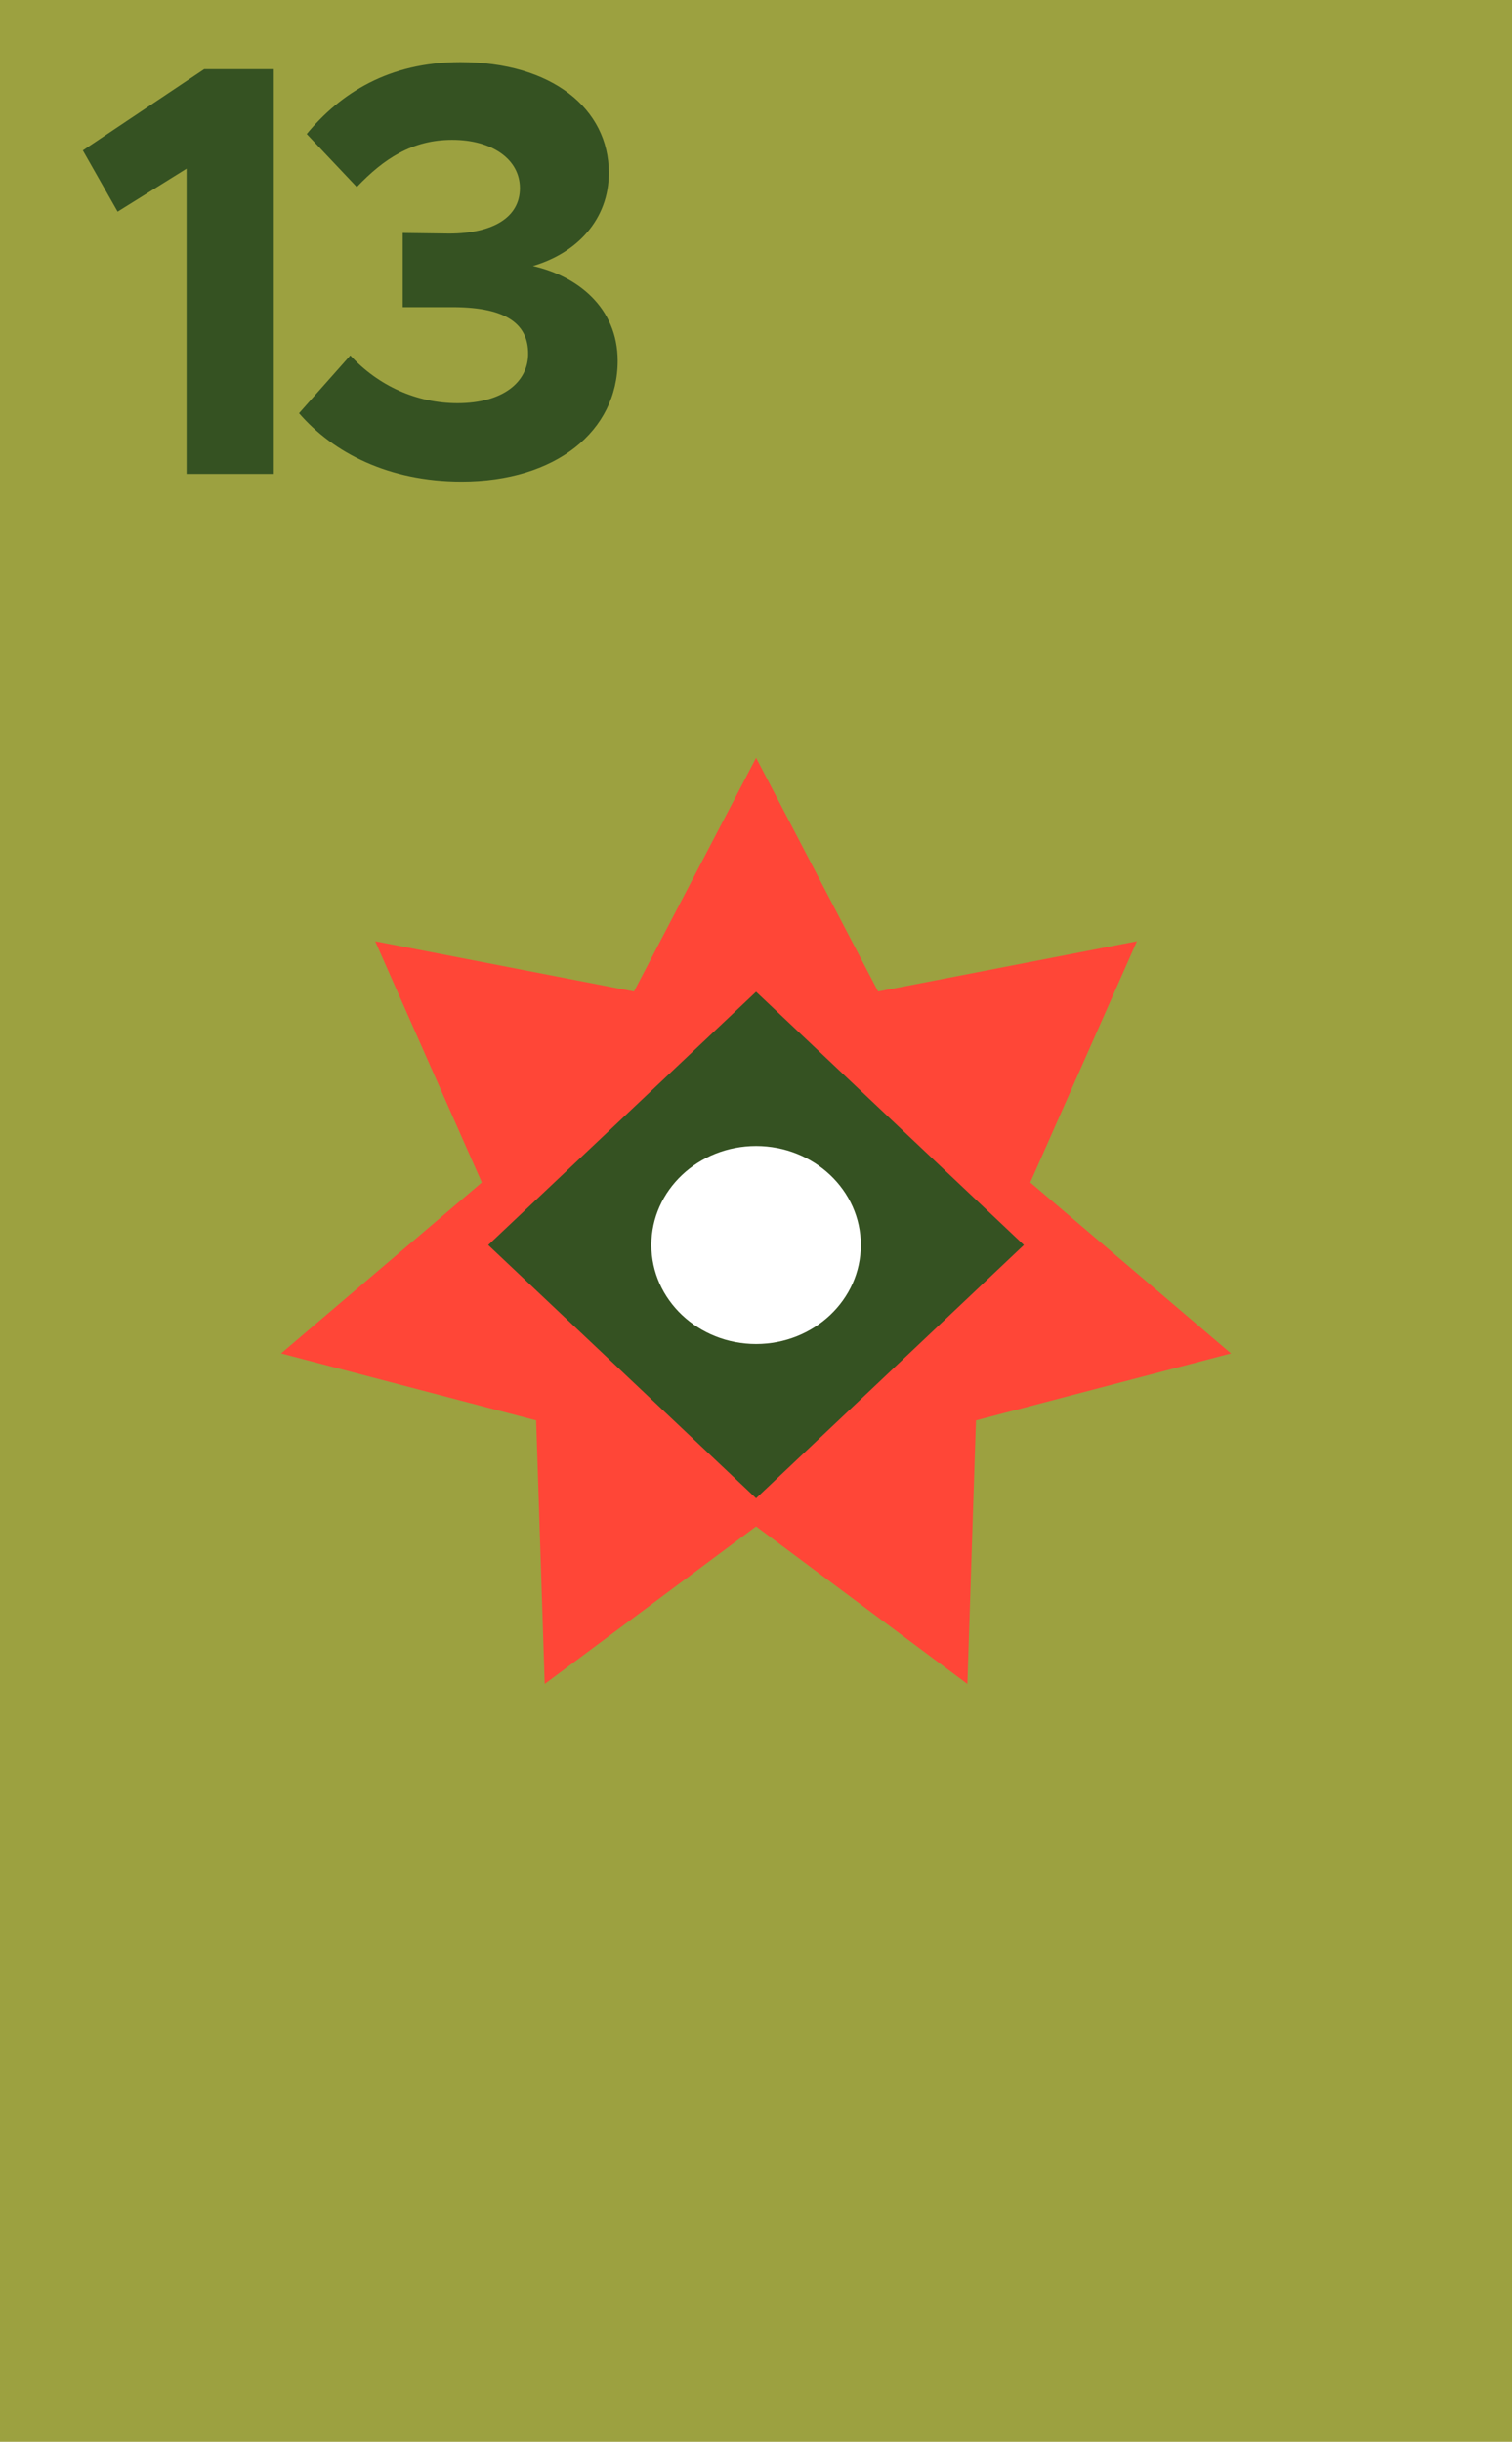 <?xml version="1.0" encoding="UTF-8"?>
<svg id="_レイヤー_1" data-name="レイヤー_1" xmlns="http://www.w3.org/2000/svg" version="1.1" viewBox="0 0 181.76 293.48">
  <!-- Generator: Adobe Illustrator 29.7.1, SVG Export Plug-In . SVG Version: 2.1.1 Build 8)  -->
  <defs>
    <style>
      .st0 {
        fill: #ff4637;
      }

      .st1 {
        fill: #fff;
      }

      .st2 {
        fill: #355222;
      }

      .st3 {
        fill: #9ca140;
      }
    </style>
  </defs>
  <rect class="st3" width="181.76" height="293.48"/>
  <g>
    <polygon class="st0" points="90.89 91.08 105.56 119.17 136.67 113.13 123.85 142.12 147.98 162.67 117.32 170.72 116.29 202.4 90.89 183.46 65.48 202.4 64.45 170.72 33.79 162.67 57.92 142.12 45.1 113.13 76.21 119.17 90.89 91.08"/>
    <polygon class="st2" points="90.89 119.2 58.69 149.64 90.89 180.08 123.08 149.64 90.89 119.2"/>
    <ellipse class="st1" cx="90.89" cy="149.64" rx="12.59" ry="11.9"/>
  </g>
  <g>
    <path class="st2" d="M22.43,20.27l-8.29,5.17-4.18-7.36,14.59-9.77h8.36v48.65h-10.48V20.28h0Z"/>
    <path class="st2" d="M35.95,49.66l6.16-6.94c3.4,3.68,8,5.74,12.89,5.74,5.38,0,8.49-2.48,8.49-5.95,0-3.75-2.9-5.67-9.49-5.59h-5.59v-8.92l5.59.07c5.31,0,8.5-1.98,8.5-5.45s-3.33-5.81-8.14-5.81-8.21,2.26-11.47,5.67l-6.02-6.37c4.04-4.89,9.84-8.64,18.48-8.64,10.98,0,17.84,5.59,17.84,13.31,0,5.59-3.82,9.63-9.13,11.19,5.31,1.2,10.19,4.96,10.19,11.4,0,8.43-7.43,14.51-18.76,14.51-8.78,0-15.44-3.47-19.54-8.21h0Z"/>
  </g>
</svg>
